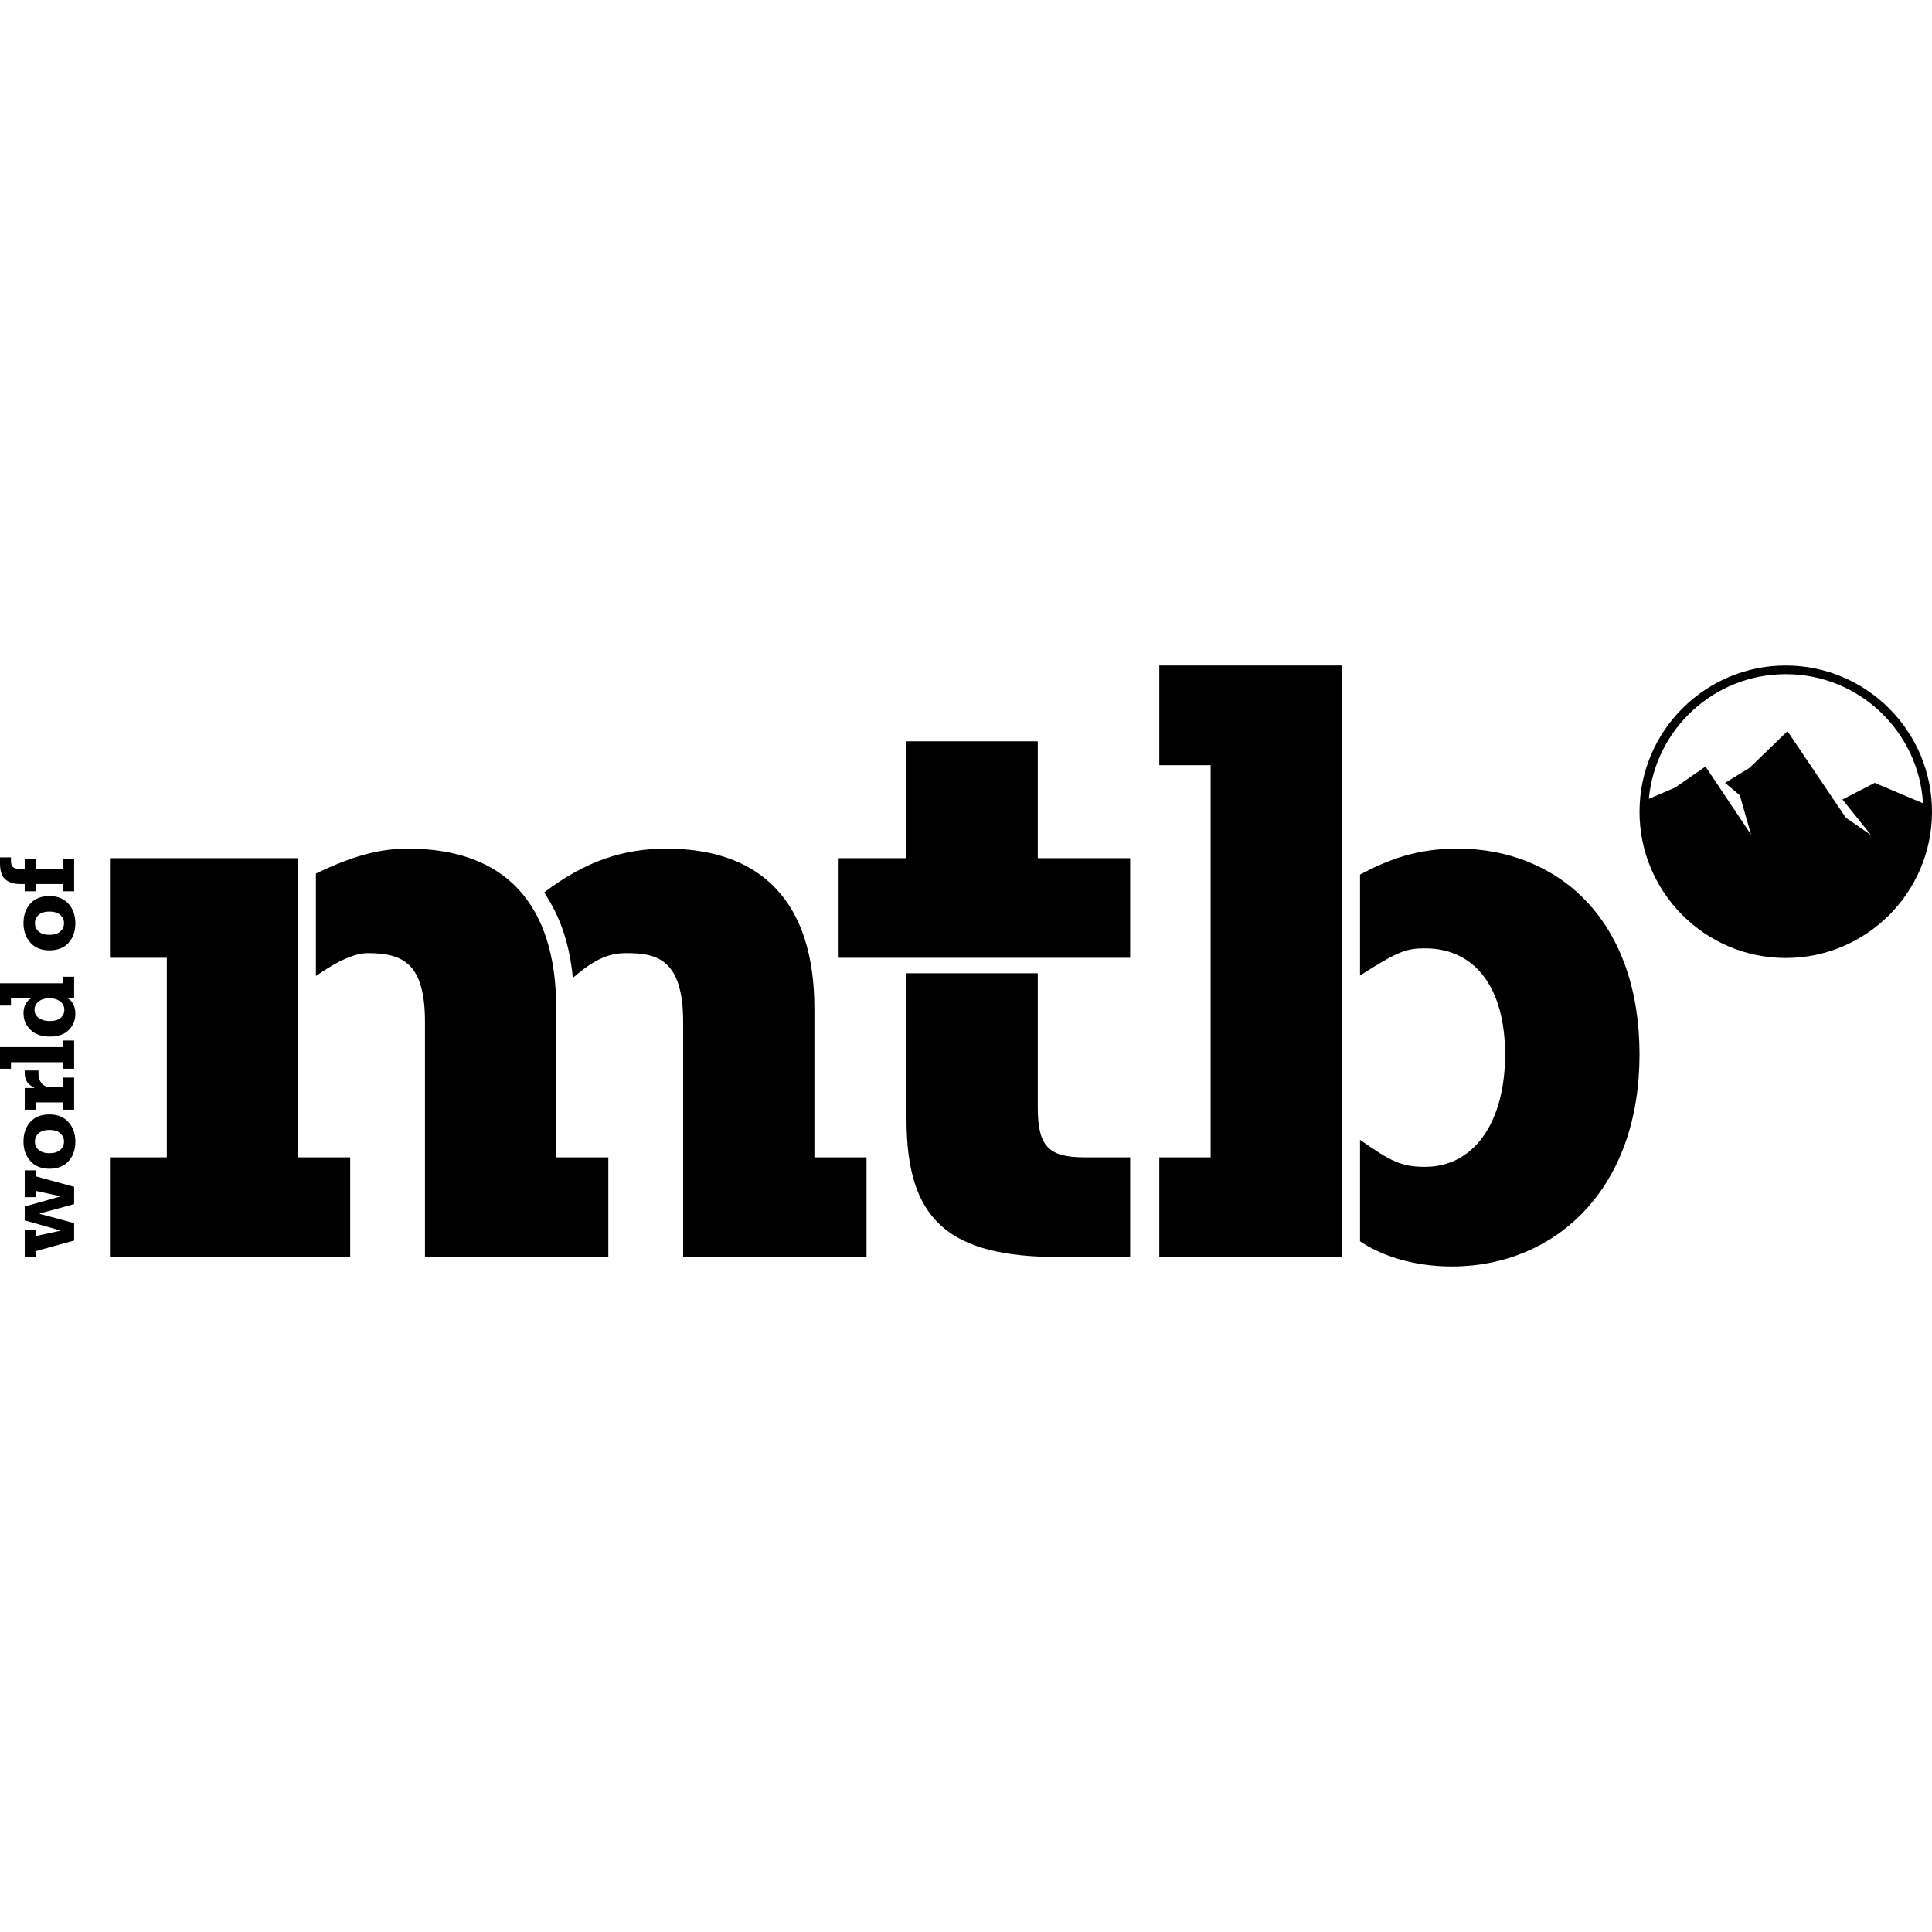 <?xml version="1.0" encoding="utf-8"?>
<!-- Generator: Adobe Illustrator 22.1.0, SVG Export Plug-In . SVG Version: 6.00 Build 0)  -->
<svg version="1.1" id="Ebene_1" xmlns="http://www.w3.org/2000/svg" xmlns:xlink="http://www.w3.org/1999/xlink" x="0px" y="0px"
	 viewBox="0 0 150 150" style="enable-background:new 0 0 150 150;" xml:space="preserve">
<style type="text/css">
	.st0{fill:#00AA82;}
	.st1{fill:#009673;}
	.st2{fill:#FFFFFF;}
	.st3{fill:#282828;}
	.st4{fill:#1496D2;}
	.st5{fill:#E6320F;}
	.st6{fill:#0044EC;}
	.st7{fill:#E3231A;}
	.st8{clip-path:url(#SVGID_2_);}
	.st9{clip-path:url(#SVGID_2_);fill:#58C100;}
	.st10{fill:#58C100;}
	.st11{fill:#E2000F;}
	.st12{fill:#000A10;}
	.st13{fill:#E84E2F;}
	.st14{fill:#AEC905;}
	.st15{fill:#ED7100;}
	.st16{fill:none;}
	.st17{fill:#BBB773;}
	.st18{fill:#F39400;}
	.st19{fill:#F29000;}
	.st20{fill:#6E6E6E;}
	.st21{fill:#683A0C;}
	.st22{fill:#BF0808;}
	.st23{fill-rule:evenodd;clip-rule:evenodd;fill:#3DA9A9;}
	.st24{fill-rule:evenodd;clip-rule:evenodd;fill:#125556;}
	.st25{fill-rule:evenodd;clip-rule:evenodd;}
	.st26{fill:#3B3A39;}
	.st27{fill:#D80404;}
	.st28{fill:#1E2E3A;}
	.st29{fill:#A00000;}
	.st30{fill:#212A49;}
	.st31{fill:#1DA3D8;}
	.st32{fill:#005892;}
	.st33{fill:#F18B00;}
	.st34{fill:#582C79;}
	.st35{fill:#DB0D15;}
	.st36{fill:#2A2521;}
	.st37{fill:#EC111C;}
	.st38{fill:#232323;}
	.st39{fill-rule:evenodd;clip-rule:evenodd;fill:#232323;}
	.st40{fill:#38D430;}
</style>
<g>
	<g>
		<path d="M2.768,92.948H1.919v-2.084h0.849v0.464l2.988,0.818v1.344l-2.666,0.723v0.032l2.666,0.716v1.353
			l-2.988,0.825v0.456H1.919v-2.115h0.849v0.488l1.895-0.409v-0.032L1.919,94.749v-1.078l2.744-0.77v-0.031
			l-1.895-0.41V92.948z"/>
		<path d="M2.355,90.138c-0.354-0.401-0.531-0.903-0.531-1.506c0-0.624,0.176-1.131,0.527-1.522
			c0.351-0.39,0.847-0.585,1.486-0.585c0.634,0,1.128,0.2,1.482,0.602c0.354,0.401,0.531,0.903,0.531,1.506
			c0,0.624-0.176,1.131-0.527,1.522c-0.351,0.39-0.846,0.585-1.486,0.585C3.203,90.739,2.709,90.539,2.355,90.138z
			 M4.671,89.281c0.199-0.17,0.298-0.387,0.298-0.649c0-0.262-0.099-0.478-0.298-0.649
			c-0.199-0.171-0.477-0.256-0.834-0.256c-0.362,0-0.639,0.085-0.834,0.256c-0.194,0.17-0.291,0.386-0.291,0.649
			c0,0.262,0.098,0.479,0.295,0.649c0.196,0.17,0.473,0.256,0.829,0.256S4.472,89.451,4.671,89.281z"/>
		<path d="M2.768,86.155H1.919v-1.683h0.731v-0.032c-0.257-0.121-0.443-0.274-0.558-0.46
			c-0.116-0.186-0.173-0.413-0.173-0.68v-0.189h1.069v0.307c0,0.251,0.08,0.481,0.24,0.688
			c0.16,0.207,0.421,0.311,0.782,0.311h0.897v-0.755h0.849v2.493h-0.849v-0.567H2.768V86.155z"/>
		<path d="M0.85,82.978H0v-1.683h4.907v-0.512h0.849v2.195h-0.849v-0.511H0.85V82.978z"/>
		<path d="M0.85,78.071H0v-1.73h4.907v-0.511h0.849v1.627H5.222v0.031c0.194,0.1,0.347,0.255,0.46,0.464
			c0.113,0.21,0.169,0.47,0.169,0.779c0,0.472-0.168,0.881-0.503,1.227c-0.335,0.346-0.828,0.519-1.478,0.519
			s-1.153-0.177-1.51-0.531C2.003,79.593,1.825,79.167,1.825,78.669c0-0.289,0.056-0.532,0.169-0.732
			c0.113-0.199,0.266-0.348,0.46-0.448v-0.031c-0.251,0.021-0.498,0.034-0.739,0.039
			c-0.241,0.005-0.425,0.008-0.55,0.008H0.85V78.071z M4.691,79.038c0.202-0.157,0.303-0.369,0.303-0.637
			c0-0.267-0.106-0.483-0.318-0.649c-0.213-0.165-0.492-0.248-0.838-0.248S3.212,77.588,3,77.753
			c-0.212,0.165-0.318,0.381-0.318,0.649c0,0.268,0.111,0.479,0.334,0.637c0.223,0.157,0.507,0.236,0.853,0.236
			C4.215,79.274,4.489,79.196,4.691,79.038z"/>
		<path d="M2.355,73.184c-0.354-0.401-0.531-0.903-0.531-1.506c0-0.624,0.176-1.131,0.527-1.522
			s0.847-0.586,1.486-0.586c0.634,0,1.128,0.201,1.482,0.602c0.354,0.401,0.531,0.903,0.531,1.506
			c0,0.624-0.176,1.131-0.527,1.521c-0.351,0.391-0.846,0.586-1.486,0.586C3.203,73.785,2.709,73.585,2.355,73.184z
			 M4.671,72.327c0.199-0.171,0.298-0.387,0.298-0.649c0-0.262-0.099-0.479-0.298-0.649
			c-0.199-0.17-0.477-0.255-0.834-0.255c-0.362,0-0.639,0.085-0.834,0.255C2.81,71.2,2.713,71.416,2.713,71.678
			c0,0.262,0.098,0.478,0.295,0.649c0.196,0.171,0.473,0.256,0.829,0.256S4.472,72.498,4.671,72.327z"/>
		<path d="M5.756,69.201h-0.849v-0.566H2.768v0.566H1.919v-0.566H1.549c-0.477,0-0.854-0.119-1.133-0.358
			C0.139,68.038,0,67.626,0,67.039V66.567h0.85v0.259c0,0.252,0.057,0.421,0.173,0.507
			c0.115,0.086,0.294,0.13,0.535,0.13H1.919v-0.77h0.849v0.77h2.139v-0.77h0.849V69.201z"/>
	</g>
	<g>
		<polygon points="23.143,66.628 8.537,66.628 8.537,74.364 12.952,74.364 12.952,89.856 8.537,89.856 8.537,97.596 
			27.188,97.596 27.188,89.856 23.143,89.856 		"/>
		<path d="M63.23,89.856V78.311c0-8.127-3.977-12.422-11.501-12.422c-3.249,0-6.213,0.917-9.478,3.397
			c1.281,1.98,1.942,3.902,2.227,6.628v0.001c1.585-1.356,2.691-1.915,4.125-1.915c2.338,0,4.437,0.41,4.437,5.355
			V97.596h14.236v-7.74H63.23z"/>
		<path d="M43.186,89.856V78.311c0-8.127-3.977-12.422-11.502-12.422c-2.403,0-4.482,0.657-7.157,1.934
			c0,0.651,0,7.552,0,7.951c1.811-1.255,3.087-1.774,4.031-1.774c2.811,0,4.437,0.876,4.437,5.355V97.596h14.236
			v-7.74H43.186z"/>
	</g>
	<g>
		<polygon points="80.573,57.555 70.381,57.555 70.381,66.628 65.111,66.628 65.111,74.364 87.745,74.364 87.745,66.628 
			80.573,66.628 		"/>
		<path d="M80.573,85.972V75.563H70.381v11.328c0,7.804,3.217,10.705,11.869,10.705h5.495v-7.74h-3.533
			C81.389,89.856,80.573,88.985,80.573,85.972z"/>
	</g>
	<g>
		<path d="M123.154,69.963c-2.495-2.627-6.024-4.074-9.938-4.074c-2.473,0-4.681,0.433-7.624,2.016
			c0,0.691,0,7.455,0,7.835c2.979-1.918,3.632-2.11,5.051-2.11c3.89,0,6.212,3.079,6.212,8.235
			c0,5.303-2.438,8.729-6.212,8.729c-1.822,0-2.655-0.412-5.051-2.1c0,0.327,0,7.687,0,7.877
			c1.471,1.014,3.967,1.958,7.134,1.958c4.03,0,7.688-1.534,10.301-4.319c2.79-2.975,4.265-7.175,4.265-12.146
			C127.292,76.929,125.862,72.814,123.154,69.963z"/>
		<polygon points="90.008,59.411 93.993,59.411 93.993,89.856 90.008,89.856 90.008,97.596 104.182,97.596 
			104.182,51.67 90.008,51.67 		"/>
	</g>
	<g>
		<path d="M138.69,51.671c-6.261-0.025-11.374,5.049-11.398,11.31c-0.025,6.26,5.049,11.374,11.31,11.398
			c6.26,0.025,11.373-5.05,11.398-11.31C150.024,56.808,144.951,51.695,138.69,51.671z M145.553,60.781
			l-2.505,1.294l0,0l2.228,2.769l-1.967-1.36l-0.772-1.145h-0l-3.757-5.571l-2.953,2.853l-1.895,1.162
			l1.149,0.963l0.868,3.051l-1.768-2.645l-0.722-1.079l-1.042-1.56l-2.362,1.635l-2.039,0.876
			c0.506-5.448,5.098-9.703,10.674-9.681c5.663,0.022,10.274,4.45,10.614,10.023L145.553,60.781z"/>
	</g>
</g>
</svg>
